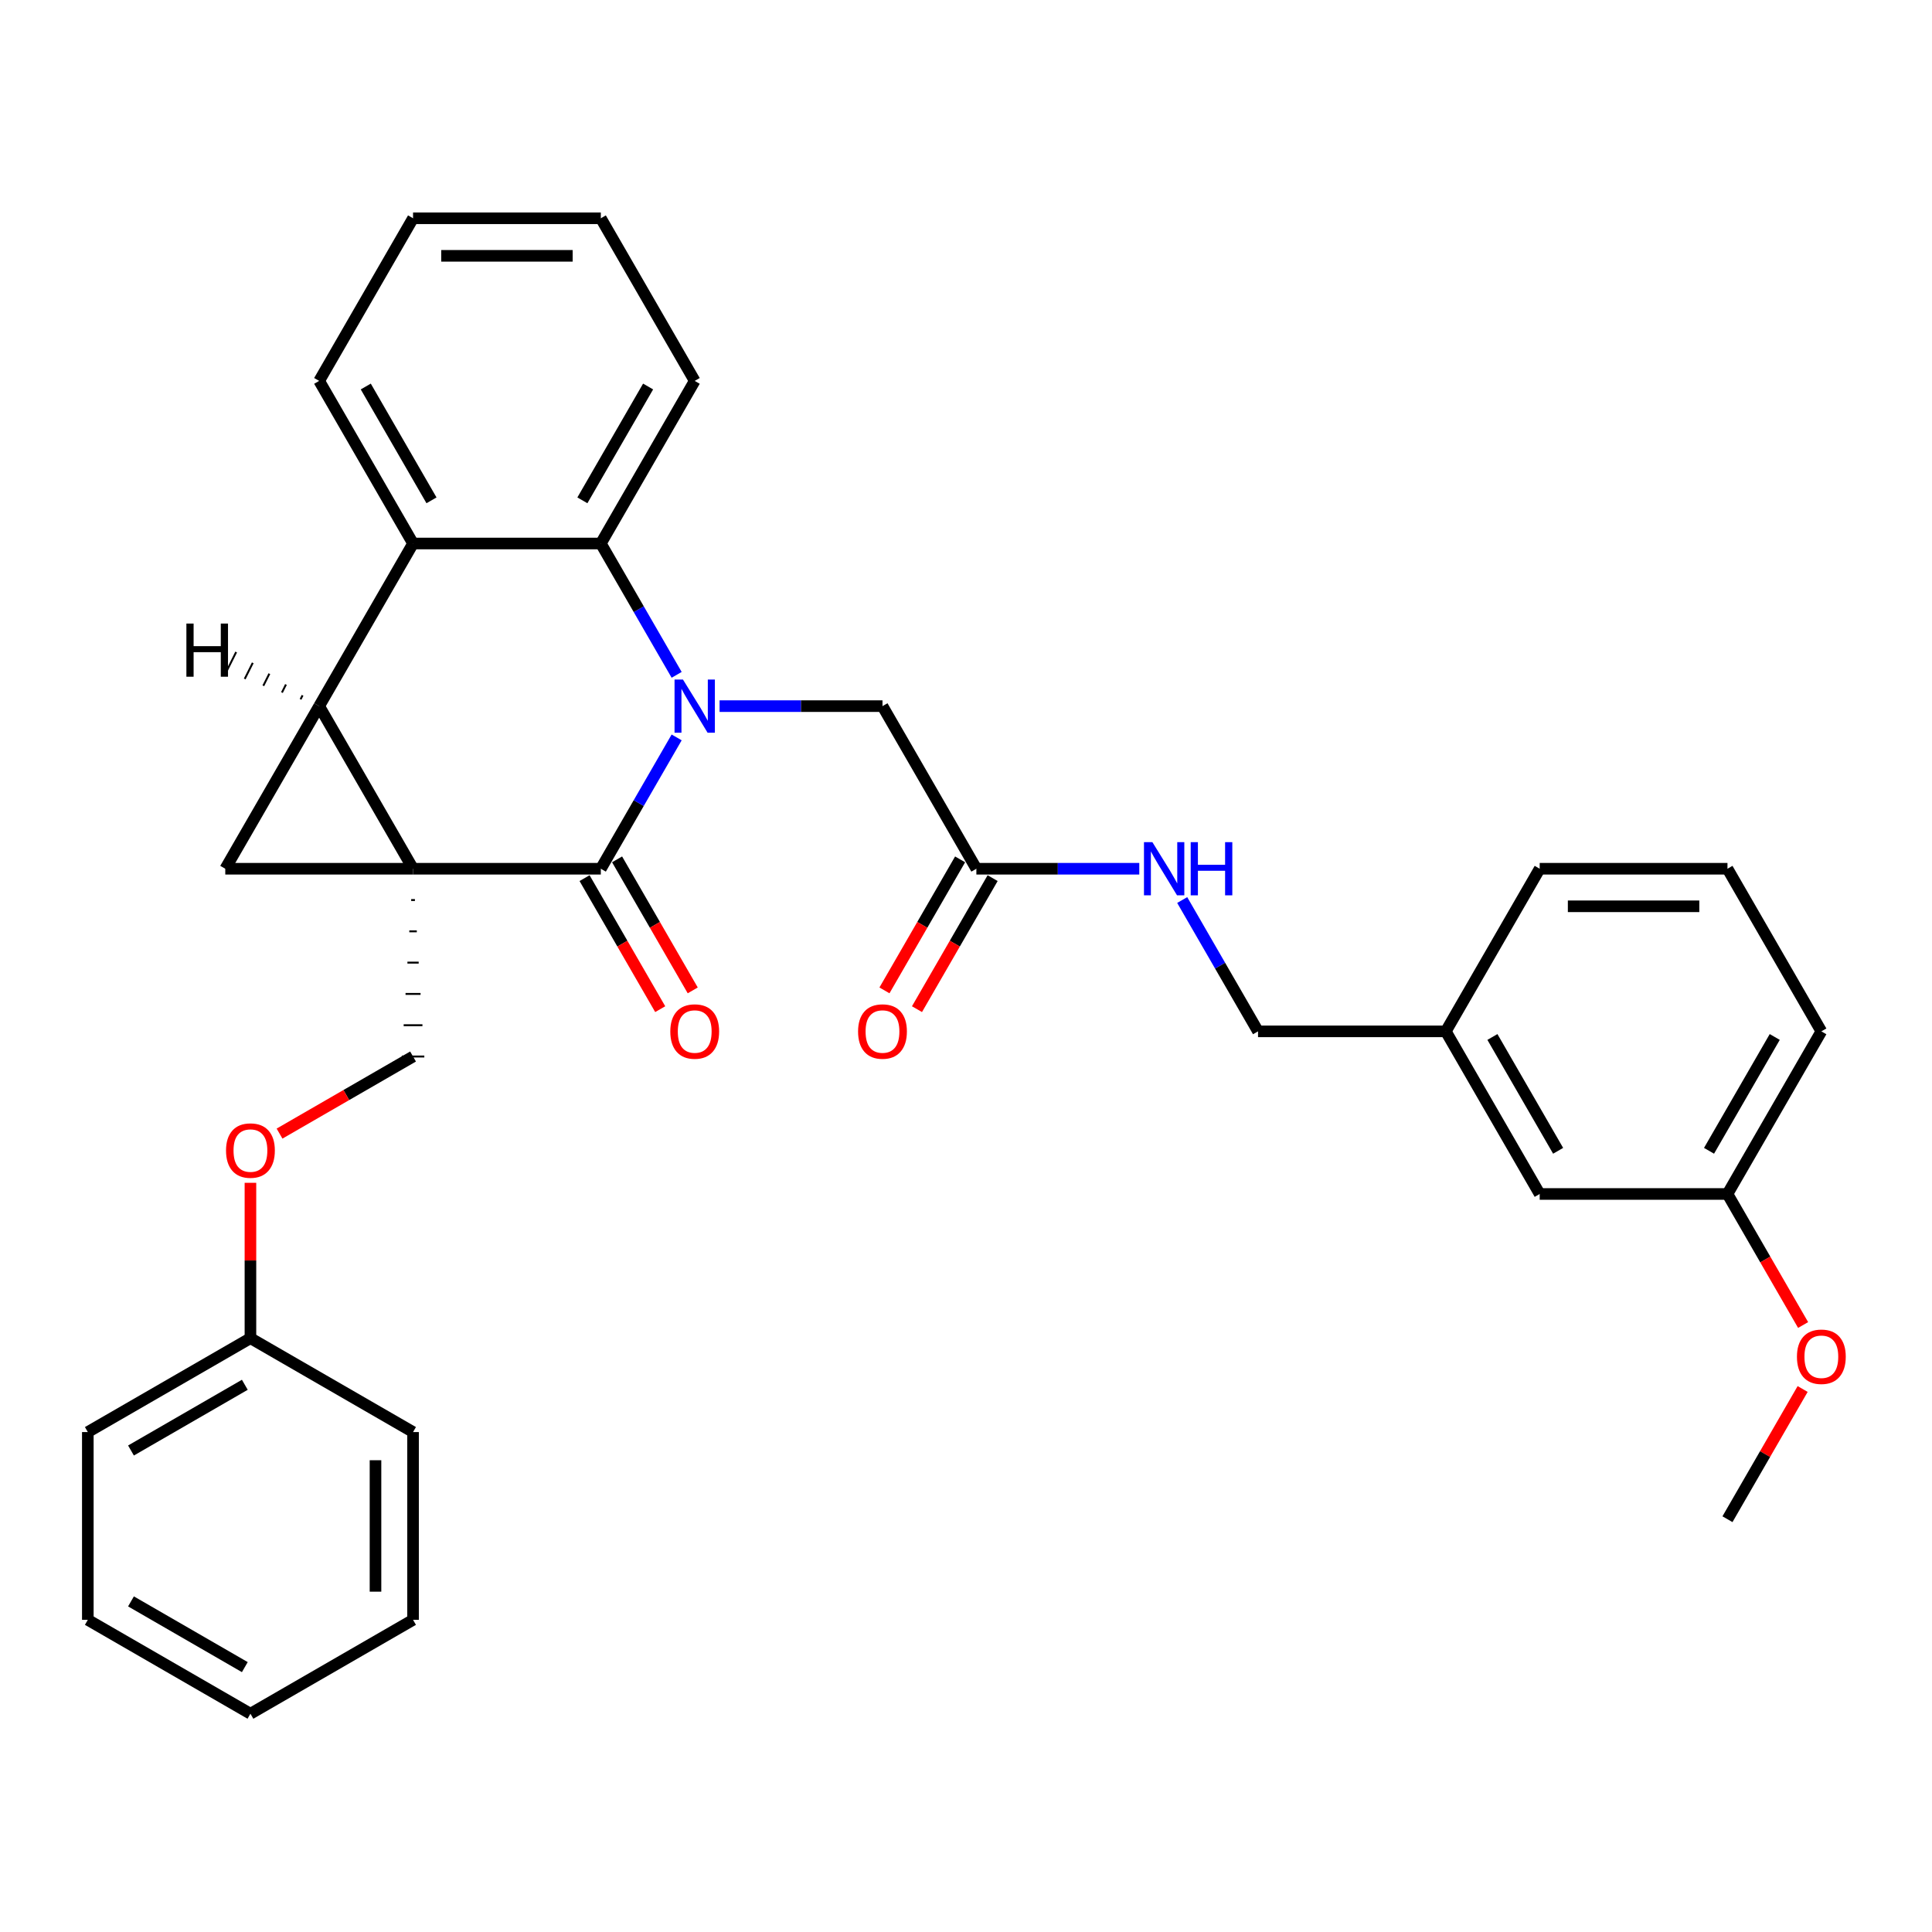<?xml version='1.0' encoding='iso-8859-1'?>
<svg version='1.1' baseProfile='full'
              xmlns='http://www.w3.org/2000/svg'
                      xmlns:rdkit='http://www.rdkit.org/xml'
                      xmlns:xlink='http://www.w3.org/1999/xlink'
                  xml:space='preserve'
width='1000px' height='1000px' viewBox='0 0 1000 1000'>
<!-- END OF HEADER -->
<rect style='opacity:1.0;fill:#FFFFFF;stroke:none' width='1000' height='1000' x='0' y='0'> </rect>
<path class='bond-0' d='M 213.795,449.66 L 165.199,365.49' style='fill:none;fill-rule:evenodd;stroke:#000000;stroke-width:6px;stroke-linecap:butt;stroke-linejoin:miter;stroke-opacity:1' />
<path class='bond-1' d='M 213.795,449.66 L 310.986,449.66' style='fill:none;fill-rule:evenodd;stroke:#000000;stroke-width:6px;stroke-linecap:butt;stroke-linejoin:miter;stroke-opacity:1' />
<path class='bond-3' d='M 213.795,449.66 L 116.603,449.66' style='fill:none;fill-rule:evenodd;stroke:#000000;stroke-width:6px;stroke-linecap:butt;stroke-linejoin:miter;stroke-opacity:1' />
<path class='bond-6' d='M 212.823,465.858 L 214.767,465.858' style='fill:none;fill-rule:evenodd;stroke:#000000;stroke-width:1.0px;stroke-linecap:butt;stroke-linejoin:miter;stroke-opacity:1' />
<path class='bond-6' d='M 211.851,482.057 L 215.739,482.057' style='fill:none;fill-rule:evenodd;stroke:#000000;stroke-width:1.0px;stroke-linecap:butt;stroke-linejoin:miter;stroke-opacity:1' />
<path class='bond-6' d='M 210.879,498.255 L 216.71,498.255' style='fill:none;fill-rule:evenodd;stroke:#000000;stroke-width:1.0px;stroke-linecap:butt;stroke-linejoin:miter;stroke-opacity:1' />
<path class='bond-6' d='M 209.907,514.454 L 217.682,514.454' style='fill:none;fill-rule:evenodd;stroke:#000000;stroke-width:1.0px;stroke-linecap:butt;stroke-linejoin:miter;stroke-opacity:1' />
<path class='bond-6' d='M 208.935,530.653 L 218.654,530.653' style='fill:none;fill-rule:evenodd;stroke:#000000;stroke-width:1.0px;stroke-linecap:butt;stroke-linejoin:miter;stroke-opacity:1' />
<path class='bond-6' d='M 207.963,546.851 L 219.626,546.851' style='fill:none;fill-rule:evenodd;stroke:#000000;stroke-width:1.0px;stroke-linecap:butt;stroke-linejoin:miter;stroke-opacity:1' />
<path class='bond-5' d='M 165.199,365.49 L 213.795,281.32' style='fill:none;fill-rule:evenodd;stroke:#000000;stroke-width:6px;stroke-linecap:butt;stroke-linejoin:miter;stroke-opacity:1' />
<path class='bond-32' d='M 165.199,365.49 L 116.603,449.66' style='fill:none;fill-rule:evenodd;stroke:#000000;stroke-width:6px;stroke-linecap:butt;stroke-linejoin:miter;stroke-opacity:1' />
<path class='bond-37' d='M 156.608,359.89 L 155.565,361.976' style='fill:none;fill-rule:evenodd;stroke:#000000;stroke-width:1.0px;stroke-linecap:butt;stroke-linejoin:miter;stroke-opacity:1' />
<path class='bond-37' d='M 148.016,354.29 L 145.93,358.463' style='fill:none;fill-rule:evenodd;stroke:#000000;stroke-width:1.0px;stroke-linecap:butt;stroke-linejoin:miter;stroke-opacity:1' />
<path class='bond-37' d='M 139.425,348.691 L 136.295,354.95' style='fill:none;fill-rule:evenodd;stroke:#000000;stroke-width:1.0px;stroke-linecap:butt;stroke-linejoin:miter;stroke-opacity:1' />
<path class='bond-37' d='M 130.833,343.091 L 126.661,351.436' style='fill:none;fill-rule:evenodd;stroke:#000000;stroke-width:1.0px;stroke-linecap:butt;stroke-linejoin:miter;stroke-opacity:1' />
<path class='bond-37' d='M 122.242,337.491 L 117.026,347.923' style='fill:none;fill-rule:evenodd;stroke:#000000;stroke-width:1.0px;stroke-linecap:butt;stroke-linejoin:miter;stroke-opacity:1' />
<path class='bond-2' d='M 310.986,449.66 L 330.61,415.671' style='fill:none;fill-rule:evenodd;stroke:#000000;stroke-width:6px;stroke-linecap:butt;stroke-linejoin:miter;stroke-opacity:1' />
<path class='bond-2' d='M 330.61,415.671 L 350.233,381.682' style='fill:none;fill-rule:evenodd;stroke:#0000FF;stroke-width:6px;stroke-linecap:butt;stroke-linejoin:miter;stroke-opacity:1' />
<path class='bond-9' d='M 302.569,454.519 L 322.148,488.431' style='fill:none;fill-rule:evenodd;stroke:#000000;stroke-width:6px;stroke-linecap:butt;stroke-linejoin:miter;stroke-opacity:1' />
<path class='bond-9' d='M 322.148,488.431 L 341.726,522.342' style='fill:none;fill-rule:evenodd;stroke:#FF0000;stroke-width:6px;stroke-linecap:butt;stroke-linejoin:miter;stroke-opacity:1' />
<path class='bond-9' d='M 319.403,444.8 L 338.982,478.712' style='fill:none;fill-rule:evenodd;stroke:#000000;stroke-width:6px;stroke-linecap:butt;stroke-linejoin:miter;stroke-opacity:1' />
<path class='bond-9' d='M 338.982,478.712 L 358.56,512.623' style='fill:none;fill-rule:evenodd;stroke:#FF0000;stroke-width:6px;stroke-linecap:butt;stroke-linejoin:miter;stroke-opacity:1' />
<path class='bond-4' d='M 350.233,349.298 L 330.61,315.309' style='fill:none;fill-rule:evenodd;stroke:#0000FF;stroke-width:6px;stroke-linecap:butt;stroke-linejoin:miter;stroke-opacity:1' />
<path class='bond-4' d='M 330.61,315.309 L 310.986,281.32' style='fill:none;fill-rule:evenodd;stroke:#000000;stroke-width:6px;stroke-linecap:butt;stroke-linejoin:miter;stroke-opacity:1' />
<path class='bond-7' d='M 372.45,365.49 L 414.611,365.49' style='fill:none;fill-rule:evenodd;stroke:#0000FF;stroke-width:6px;stroke-linecap:butt;stroke-linejoin:miter;stroke-opacity:1' />
<path class='bond-7' d='M 414.611,365.49 L 456.773,365.49' style='fill:none;fill-rule:evenodd;stroke:#000000;stroke-width:6px;stroke-linecap:butt;stroke-linejoin:miter;stroke-opacity:1' />
<path class='bond-18' d='M 310.986,281.32 L 359.582,197.15' style='fill:none;fill-rule:evenodd;stroke:#000000;stroke-width:6px;stroke-linecap:butt;stroke-linejoin:miter;stroke-opacity:1' />
<path class='bond-18' d='M 301.441,258.975 L 335.458,200.056' style='fill:none;fill-rule:evenodd;stroke:#000000;stroke-width:6px;stroke-linecap:butt;stroke-linejoin:miter;stroke-opacity:1' />
<path class='bond-33' d='M 310.986,281.32 L 213.795,281.32' style='fill:none;fill-rule:evenodd;stroke:#000000;stroke-width:6px;stroke-linecap:butt;stroke-linejoin:miter;stroke-opacity:1' />
<path class='bond-19' d='M 213.795,281.32 L 165.199,197.15' style='fill:none;fill-rule:evenodd;stroke:#000000;stroke-width:6px;stroke-linecap:butt;stroke-linejoin:miter;stroke-opacity:1' />
<path class='bond-19' d='M 223.339,258.975 L 189.322,200.056' style='fill:none;fill-rule:evenodd;stroke:#000000;stroke-width:6px;stroke-linecap:butt;stroke-linejoin:miter;stroke-opacity:1' />
<path class='bond-12' d='M 213.795,546.851 L 179.242,566.8' style='fill:none;fill-rule:evenodd;stroke:#000000;stroke-width:6px;stroke-linecap:butt;stroke-linejoin:miter;stroke-opacity:1' />
<path class='bond-12' d='M 179.242,566.8 L 144.689,586.749' style='fill:none;fill-rule:evenodd;stroke:#FF0000;stroke-width:6px;stroke-linecap:butt;stroke-linejoin:miter;stroke-opacity:1' />
<path class='bond-8' d='M 456.773,365.49 L 505.369,449.66' style='fill:none;fill-rule:evenodd;stroke:#000000;stroke-width:6px;stroke-linecap:butt;stroke-linejoin:miter;stroke-opacity:1' />
<path class='bond-10' d='M 505.369,449.66 L 547.53,449.66' style='fill:none;fill-rule:evenodd;stroke:#000000;stroke-width:6px;stroke-linecap:butt;stroke-linejoin:miter;stroke-opacity:1' />
<path class='bond-10' d='M 547.53,449.66 L 589.692,449.66' style='fill:none;fill-rule:evenodd;stroke:#0000FF;stroke-width:6px;stroke-linecap:butt;stroke-linejoin:miter;stroke-opacity:1' />
<path class='bond-11' d='M 496.952,444.8 L 477.373,478.712' style='fill:none;fill-rule:evenodd;stroke:#000000;stroke-width:6px;stroke-linecap:butt;stroke-linejoin:miter;stroke-opacity:1' />
<path class='bond-11' d='M 477.373,478.712 L 457.794,512.623' style='fill:none;fill-rule:evenodd;stroke:#FF0000;stroke-width:6px;stroke-linecap:butt;stroke-linejoin:miter;stroke-opacity:1' />
<path class='bond-11' d='M 513.786,454.519 L 494.207,488.431' style='fill:none;fill-rule:evenodd;stroke:#000000;stroke-width:6px;stroke-linecap:butt;stroke-linejoin:miter;stroke-opacity:1' />
<path class='bond-11' d='M 494.207,488.431 L 474.628,522.342' style='fill:none;fill-rule:evenodd;stroke:#FF0000;stroke-width:6px;stroke-linecap:butt;stroke-linejoin:miter;stroke-opacity:1' />
<path class='bond-13' d='M 611.908,465.852 L 631.532,499.841' style='fill:none;fill-rule:evenodd;stroke:#0000FF;stroke-width:6px;stroke-linecap:butt;stroke-linejoin:miter;stroke-opacity:1' />
<path class='bond-13' d='M 631.532,499.841 L 651.155,533.83' style='fill:none;fill-rule:evenodd;stroke:#000000;stroke-width:6px;stroke-linecap:butt;stroke-linejoin:miter;stroke-opacity:1' />
<path class='bond-17' d='M 129.625,612.222 L 129.625,652.43' style='fill:none;fill-rule:evenodd;stroke:#FF0000;stroke-width:6px;stroke-linecap:butt;stroke-linejoin:miter;stroke-opacity:1' />
<path class='bond-17' d='M 129.625,652.43 L 129.625,692.638' style='fill:none;fill-rule:evenodd;stroke:#000000;stroke-width:6px;stroke-linecap:butt;stroke-linejoin:miter;stroke-opacity:1' />
<path class='bond-15' d='M 651.155,533.83 L 748.347,533.83' style='fill:none;fill-rule:evenodd;stroke:#000000;stroke-width:6px;stroke-linecap:butt;stroke-linejoin:miter;stroke-opacity:1' />
<path class='bond-14' d='M 796.942,618 L 748.347,533.83' style='fill:none;fill-rule:evenodd;stroke:#000000;stroke-width:6px;stroke-linecap:butt;stroke-linejoin:miter;stroke-opacity:1' />
<path class='bond-14' d='M 806.487,595.655 L 772.47,536.736' style='fill:none;fill-rule:evenodd;stroke:#000000;stroke-width:6px;stroke-linecap:butt;stroke-linejoin:miter;stroke-opacity:1' />
<path class='bond-16' d='M 796.942,618 L 894.134,618' style='fill:none;fill-rule:evenodd;stroke:#000000;stroke-width:6px;stroke-linecap:butt;stroke-linejoin:miter;stroke-opacity:1' />
<path class='bond-22' d='M 748.347,533.83 L 796.942,449.66' style='fill:none;fill-rule:evenodd;stroke:#000000;stroke-width:6px;stroke-linecap:butt;stroke-linejoin:miter;stroke-opacity:1' />
<path class='bond-20' d='M 894.134,618 L 913.712,651.911' style='fill:none;fill-rule:evenodd;stroke:#000000;stroke-width:6px;stroke-linecap:butt;stroke-linejoin:miter;stroke-opacity:1' />
<path class='bond-20' d='M 913.712,651.911 L 933.291,685.823' style='fill:none;fill-rule:evenodd;stroke:#FF0000;stroke-width:6px;stroke-linecap:butt;stroke-linejoin:miter;stroke-opacity:1' />
<path class='bond-36' d='M 894.134,618 L 942.729,533.83' style='fill:none;fill-rule:evenodd;stroke:#000000;stroke-width:6px;stroke-linecap:butt;stroke-linejoin:miter;stroke-opacity:1' />
<path class='bond-36' d='M 884.589,595.655 L 918.606,536.736' style='fill:none;fill-rule:evenodd;stroke:#000000;stroke-width:6px;stroke-linecap:butt;stroke-linejoin:miter;stroke-opacity:1' />
<path class='bond-24' d='M 129.625,692.638 L 45.455,741.234' style='fill:none;fill-rule:evenodd;stroke:#000000;stroke-width:6px;stroke-linecap:butt;stroke-linejoin:miter;stroke-opacity:1' />
<path class='bond-24' d='M 126.718,716.761 L 67.799,750.778' style='fill:none;fill-rule:evenodd;stroke:#000000;stroke-width:6px;stroke-linecap:butt;stroke-linejoin:miter;stroke-opacity:1' />
<path class='bond-25' d='M 129.625,692.638 L 213.795,741.234' style='fill:none;fill-rule:evenodd;stroke:#000000;stroke-width:6px;stroke-linecap:butt;stroke-linejoin:miter;stroke-opacity:1' />
<path class='bond-28' d='M 359.582,197.15 L 310.986,112.979' style='fill:none;fill-rule:evenodd;stroke:#000000;stroke-width:6px;stroke-linecap:butt;stroke-linejoin:miter;stroke-opacity:1' />
<path class='bond-27' d='M 165.199,197.15 L 213.795,112.979' style='fill:none;fill-rule:evenodd;stroke:#000000;stroke-width:6px;stroke-linecap:butt;stroke-linejoin:miter;stroke-opacity:1' />
<path class='bond-26' d='M 933.044,718.945 L 913.589,752.643' style='fill:none;fill-rule:evenodd;stroke:#FF0000;stroke-width:6px;stroke-linecap:butt;stroke-linejoin:miter;stroke-opacity:1' />
<path class='bond-26' d='M 913.589,752.643 L 894.134,786.34' style='fill:none;fill-rule:evenodd;stroke:#000000;stroke-width:6px;stroke-linecap:butt;stroke-linejoin:miter;stroke-opacity:1' />
<path class='bond-21' d='M 894.134,449.66 L 796.942,449.66' style='fill:none;fill-rule:evenodd;stroke:#000000;stroke-width:6px;stroke-linecap:butt;stroke-linejoin:miter;stroke-opacity:1' />
<path class='bond-21' d='M 879.555,469.098 L 811.521,469.098' style='fill:none;fill-rule:evenodd;stroke:#000000;stroke-width:6px;stroke-linecap:butt;stroke-linejoin:miter;stroke-opacity:1' />
<path class='bond-23' d='M 894.134,449.66 L 942.729,533.83' style='fill:none;fill-rule:evenodd;stroke:#000000;stroke-width:6px;stroke-linecap:butt;stroke-linejoin:miter;stroke-opacity:1' />
<path class='bond-29' d='M 45.455,741.234 L 45.455,838.425' style='fill:none;fill-rule:evenodd;stroke:#000000;stroke-width:6px;stroke-linecap:butt;stroke-linejoin:miter;stroke-opacity:1' />
<path class='bond-30' d='M 213.795,741.234 L 213.795,838.425' style='fill:none;fill-rule:evenodd;stroke:#000000;stroke-width:6px;stroke-linecap:butt;stroke-linejoin:miter;stroke-opacity:1' />
<path class='bond-30' d='M 194.357,755.812 L 194.357,823.846' style='fill:none;fill-rule:evenodd;stroke:#000000;stroke-width:6px;stroke-linecap:butt;stroke-linejoin:miter;stroke-opacity:1' />
<path class='bond-34' d='M 213.795,112.979 L 310.986,112.979' style='fill:none;fill-rule:evenodd;stroke:#000000;stroke-width:6px;stroke-linecap:butt;stroke-linejoin:miter;stroke-opacity:1' />
<path class='bond-34' d='M 228.373,132.418 L 296.407,132.418' style='fill:none;fill-rule:evenodd;stroke:#000000;stroke-width:6px;stroke-linecap:butt;stroke-linejoin:miter;stroke-opacity:1' />
<path class='bond-35' d='M 45.455,838.425 L 129.625,887.021' style='fill:none;fill-rule:evenodd;stroke:#000000;stroke-width:6px;stroke-linecap:butt;stroke-linejoin:miter;stroke-opacity:1' />
<path class='bond-35' d='M 67.799,828.88 L 126.718,862.897' style='fill:none;fill-rule:evenodd;stroke:#000000;stroke-width:6px;stroke-linecap:butt;stroke-linejoin:miter;stroke-opacity:1' />
<path class='bond-31' d='M 213.795,838.425 L 129.625,887.021' style='fill:none;fill-rule:evenodd;stroke:#000000;stroke-width:6px;stroke-linecap:butt;stroke-linejoin:miter;stroke-opacity:1' />
<path  class='atom-3' d='M 353.497 351.727
L 362.517 366.306
Q 363.411 367.745, 364.849 370.349
Q 366.288 372.954, 366.366 373.11
L 366.366 351.727
L 370.02 351.727
L 370.02 379.252
L 366.249 379.252
L 356.569 363.313
Q 355.441 361.447, 354.236 359.308
Q 353.07 357.17, 352.72 356.509
L 352.72 379.252
L 349.143 379.252
L 349.143 351.727
L 353.497 351.727
' fill='#0000FF'/>
<path  class='atom-10' d='M 346.947 533.908
Q 346.947 527.299, 350.212 523.605
Q 353.478 519.912, 359.582 519.912
Q 365.685 519.912, 368.951 523.605
Q 372.217 527.299, 372.217 533.908
Q 372.217 540.594, 368.912 544.404
Q 365.608 548.175, 359.582 548.175
Q 353.517 548.175, 350.212 544.404
Q 346.947 540.633, 346.947 533.908
M 359.582 545.065
Q 363.78 545.065, 366.035 542.266
Q 368.329 539.428, 368.329 533.908
Q 368.329 528.504, 366.035 525.783
Q 363.78 523.022, 359.582 523.022
Q 355.383 523.022, 353.089 525.744
Q 350.834 528.465, 350.834 533.908
Q 350.834 539.467, 353.089 542.266
Q 355.383 545.065, 359.582 545.065
' fill='#FF0000'/>
<path  class='atom-11' d='M 596.476 435.898
L 605.495 450.476
Q 606.389 451.915, 607.828 454.519
Q 609.266 457.124, 609.344 457.28
L 609.344 435.898
L 612.998 435.898
L 612.998 463.422
L 609.227 463.422
L 599.547 447.483
Q 598.419 445.617, 597.214 443.478
Q 596.048 441.34, 595.698 440.679
L 595.698 463.422
L 592.121 463.422
L 592.121 435.898
L 596.476 435.898
' fill='#0000FF'/>
<path  class='atom-11' d='M 616.303 435.898
L 620.035 435.898
L 620.035 447.599
L 634.108 447.599
L 634.108 435.898
L 637.84 435.898
L 637.84 463.422
L 634.108 463.422
L 634.108 450.71
L 620.035 450.71
L 620.035 463.422
L 616.303 463.422
L 616.303 435.898
' fill='#0000FF'/>
<path  class='atom-12' d='M 444.138 533.908
Q 444.138 527.299, 447.404 523.605
Q 450.669 519.912, 456.773 519.912
Q 462.877 519.912, 466.142 523.605
Q 469.408 527.299, 469.408 533.908
Q 469.408 540.594, 466.103 544.404
Q 462.799 548.175, 456.773 548.175
Q 450.708 548.175, 447.404 544.404
Q 444.138 540.633, 444.138 533.908
M 456.773 545.065
Q 460.972 545.065, 463.226 542.266
Q 465.52 539.428, 465.52 533.908
Q 465.52 528.504, 463.226 525.783
Q 460.972 523.022, 456.773 523.022
Q 452.574 523.022, 450.281 525.744
Q 448.026 528.465, 448.026 533.908
Q 448.026 539.467, 450.281 542.266
Q 452.574 545.065, 456.773 545.065
' fill='#FF0000'/>
<path  class='atom-13' d='M 116.99 595.525
Q 116.99 588.916, 120.255 585.222
Q 123.521 581.529, 129.625 581.529
Q 135.728 581.529, 138.994 585.222
Q 142.26 588.916, 142.26 595.525
Q 142.26 602.211, 138.955 606.021
Q 135.651 609.792, 129.625 609.792
Q 123.56 609.792, 120.255 606.021
Q 116.99 602.25, 116.99 595.525
M 129.625 606.682
Q 133.823 606.682, 136.078 603.883
Q 138.372 601.045, 138.372 595.525
Q 138.372 590.121, 136.078 587.399
Q 133.823 584.639, 129.625 584.639
Q 125.426 584.639, 123.132 587.36
Q 120.877 590.082, 120.877 595.525
Q 120.877 601.084, 123.132 603.883
Q 125.426 606.682, 129.625 606.682
' fill='#FF0000'/>
<path  class='atom-21' d='M 930.094 702.248
Q 930.094 695.639, 933.36 691.946
Q 936.626 688.252, 942.729 688.252
Q 948.833 688.252, 952.098 691.946
Q 955.364 695.639, 955.364 702.248
Q 955.364 708.935, 952.06 712.745
Q 948.755 716.516, 942.729 716.516
Q 936.665 716.516, 933.36 712.745
Q 930.094 708.974, 930.094 702.248
M 942.729 713.405
Q 946.928 713.405, 949.183 710.606
Q 951.476 707.768, 951.476 702.248
Q 951.476 696.844, 949.183 694.123
Q 946.928 691.363, 942.729 691.363
Q 938.531 691.363, 936.237 694.084
Q 933.982 696.805, 933.982 702.248
Q 933.982 707.807, 936.237 710.606
Q 938.531 713.405, 942.729 713.405
' fill='#FF0000'/>
<path  class='atom-33' d='M 96.477 322.751
L 100.209 322.751
L 100.209 334.452
L 114.282 334.452
L 114.282 322.751
L 118.014 322.751
L 118.014 350.275
L 114.282 350.275
L 114.282 337.563
L 100.209 337.563
L 100.209 350.275
L 96.477 350.275
L 96.477 322.751
' fill='#000000'/>
</svg>

